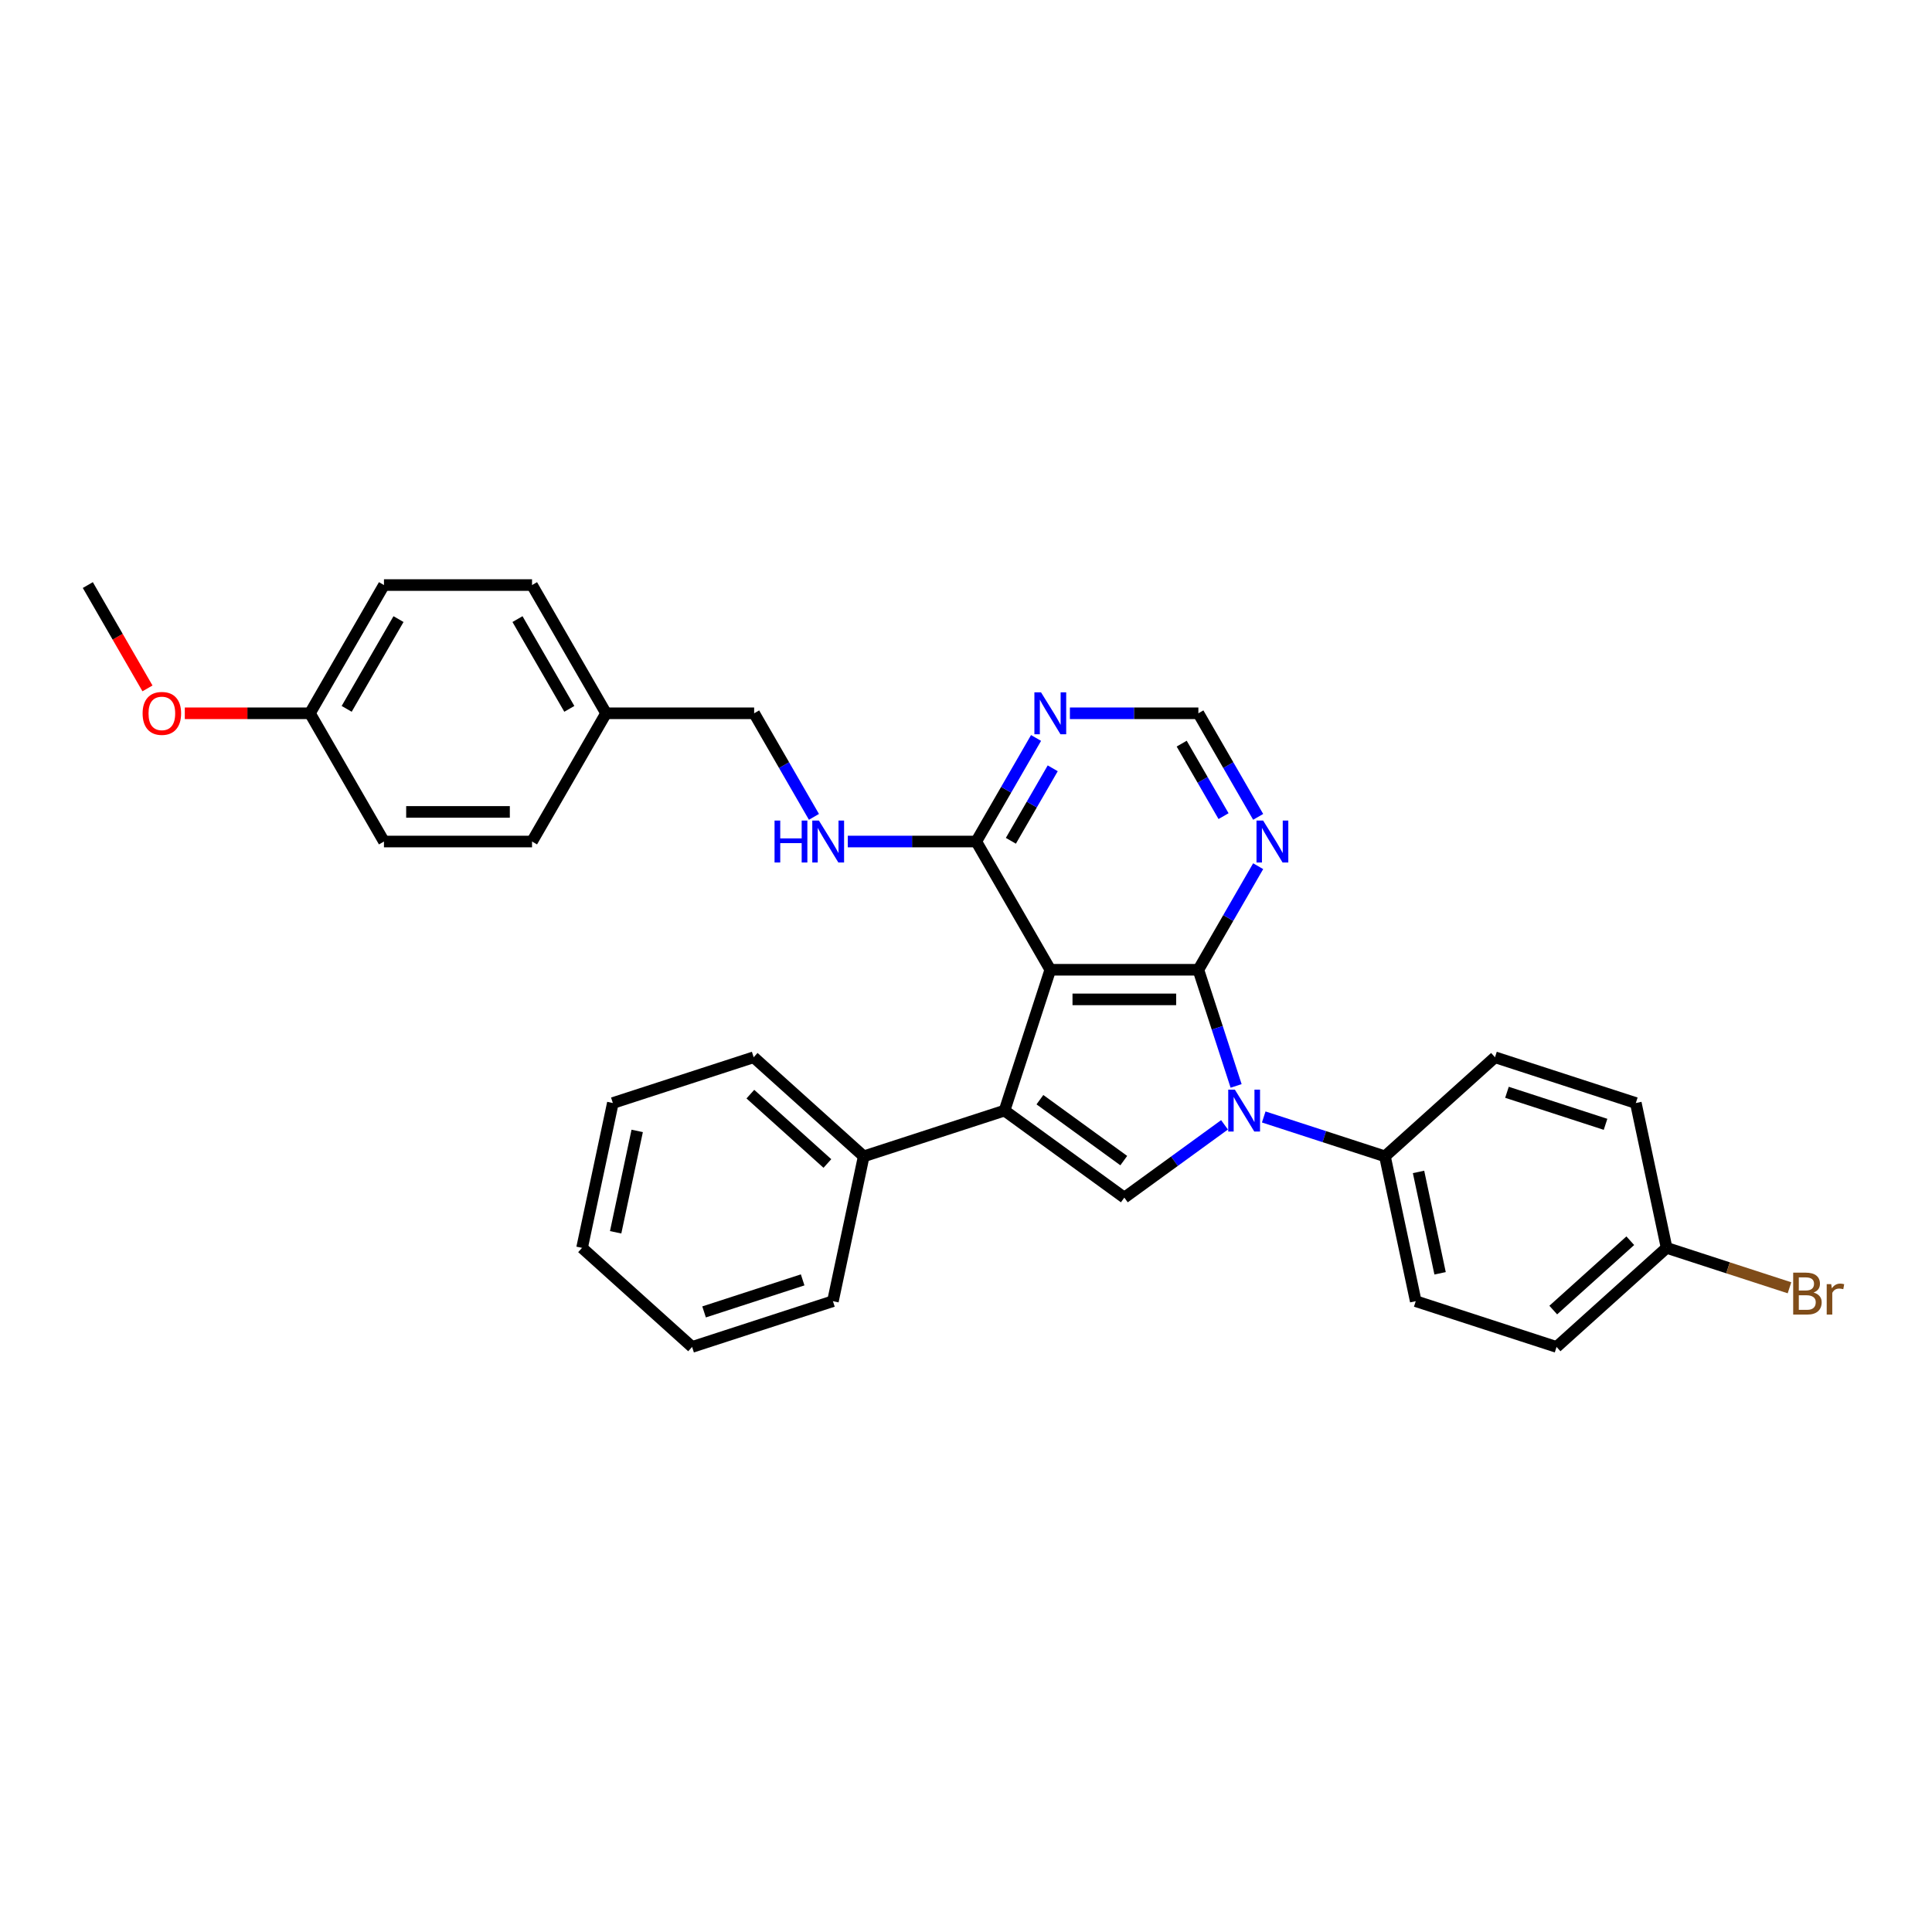 <?xml version='1.0' encoding='iso-8859-1'?>
<svg version='1.1' baseProfile='full'
              xmlns='http://www.w3.org/2000/svg'
                      xmlns:rdkit='http://www.rdkit.org/xml'
                      xmlns:xlink='http://www.w3.org/1999/xlink'
                  xml:space='preserve'
width='1000px' height='1000px' viewBox='0 0 1000 1000'>
<!-- END OF HEADER -->
<rect style='opacity:1.0;fill:#FFFFFF;stroke:none' width='1000' height='1000' x='0' y='0'> </rect>
<path class='bond-0' d='M 620.273,501.948 L 543.631,501.948' style='fill:none;fill-rule:evenodd;stroke:#000000;stroke-width:6px;stroke-linecap:butt;stroke-linejoin:miter;stroke-opacity:1' />
<path class='bond-0' d='M 608.777,517.277 L 555.127,517.277' style='fill:none;fill-rule:evenodd;stroke:#000000;stroke-width:6px;stroke-linecap:butt;stroke-linejoin:miter;stroke-opacity:1' />
<path class='bond-1' d='M 620.273,501.948 L 630.041,532.01' style='fill:none;fill-rule:evenodd;stroke:#000000;stroke-width:6px;stroke-linecap:butt;stroke-linejoin:miter;stroke-opacity:1' />
<path class='bond-1' d='M 630.041,532.01 L 639.809,562.071' style='fill:none;fill-rule:evenodd;stroke:#0000FF;stroke-width:6px;stroke-linecap:butt;stroke-linejoin:miter;stroke-opacity:1' />
<path class='bond-5' d='M 620.273,501.948 L 635.748,475.145' style='fill:none;fill-rule:evenodd;stroke:#000000;stroke-width:6px;stroke-linecap:butt;stroke-linejoin:miter;stroke-opacity:1' />
<path class='bond-5' d='M 635.748,475.145 L 651.223,448.342' style='fill:none;fill-rule:evenodd;stroke:#0000FF;stroke-width:6px;stroke-linecap:butt;stroke-linejoin:miter;stroke-opacity:1' />
<path class='bond-2' d='M 543.631,501.948 L 519.947,574.84' style='fill:none;fill-rule:evenodd;stroke:#000000;stroke-width:6px;stroke-linecap:butt;stroke-linejoin:miter;stroke-opacity:1' />
<path class='bond-4' d='M 543.631,501.948 L 505.31,435.574' style='fill:none;fill-rule:evenodd;stroke:#000000;stroke-width:6px;stroke-linecap:butt;stroke-linejoin:miter;stroke-opacity:1' />
<path class='bond-3' d='M 633.81,582.212 L 607.881,601.051' style='fill:none;fill-rule:evenodd;stroke:#0000FF;stroke-width:6px;stroke-linecap:butt;stroke-linejoin:miter;stroke-opacity:1' />
<path class='bond-3' d='M 607.881,601.051 L 581.952,619.889' style='fill:none;fill-rule:evenodd;stroke:#000000;stroke-width:6px;stroke-linecap:butt;stroke-linejoin:miter;stroke-opacity:1' />
<path class='bond-7' d='M 654.105,578.137 L 685.477,588.33' style='fill:none;fill-rule:evenodd;stroke:#0000FF;stroke-width:6px;stroke-linecap:butt;stroke-linejoin:miter;stroke-opacity:1' />
<path class='bond-7' d='M 685.477,588.33 L 716.849,598.523' style='fill:none;fill-rule:evenodd;stroke:#000000;stroke-width:6px;stroke-linecap:butt;stroke-linejoin:miter;stroke-opacity:1' />
<path class='bond-10' d='M 519.947,574.84 L 447.056,598.523' style='fill:none;fill-rule:evenodd;stroke:#000000;stroke-width:6px;stroke-linecap:butt;stroke-linejoin:miter;stroke-opacity:1' />
<path class='bond-31' d='M 519.947,574.84 L 581.952,619.889' style='fill:none;fill-rule:evenodd;stroke:#000000;stroke-width:6px;stroke-linecap:butt;stroke-linejoin:miter;stroke-opacity:1' />
<path class='bond-31' d='M 538.258,569.196 L 581.661,600.73' style='fill:none;fill-rule:evenodd;stroke:#000000;stroke-width:6px;stroke-linecap:butt;stroke-linejoin:miter;stroke-opacity:1' />
<path class='bond-8' d='M 505.31,435.574 L 472.062,435.574' style='fill:none;fill-rule:evenodd;stroke:#000000;stroke-width:6px;stroke-linecap:butt;stroke-linejoin:miter;stroke-opacity:1' />
<path class='bond-8' d='M 472.062,435.574 L 438.815,435.574' style='fill:none;fill-rule:evenodd;stroke:#0000FF;stroke-width:6px;stroke-linecap:butt;stroke-linejoin:miter;stroke-opacity:1' />
<path class='bond-32' d='M 505.31,435.574 L 520.784,408.771' style='fill:none;fill-rule:evenodd;stroke:#000000;stroke-width:6px;stroke-linecap:butt;stroke-linejoin:miter;stroke-opacity:1' />
<path class='bond-32' d='M 520.784,408.771 L 536.259,381.968' style='fill:none;fill-rule:evenodd;stroke:#0000FF;stroke-width:6px;stroke-linecap:butt;stroke-linejoin:miter;stroke-opacity:1' />
<path class='bond-32' d='M 523.227,435.197 L 534.059,416.435' style='fill:none;fill-rule:evenodd;stroke:#000000;stroke-width:6px;stroke-linecap:butt;stroke-linejoin:miter;stroke-opacity:1' />
<path class='bond-32' d='M 534.059,416.435 L 544.891,397.673' style='fill:none;fill-rule:evenodd;stroke:#0000FF;stroke-width:6px;stroke-linecap:butt;stroke-linejoin:miter;stroke-opacity:1' />
<path class='bond-9' d='M 651.223,422.805 L 635.748,396.002' style='fill:none;fill-rule:evenodd;stroke:#0000FF;stroke-width:6px;stroke-linecap:butt;stroke-linejoin:miter;stroke-opacity:1' />
<path class='bond-9' d='M 635.748,396.002 L 620.273,369.199' style='fill:none;fill-rule:evenodd;stroke:#000000;stroke-width:6px;stroke-linecap:butt;stroke-linejoin:miter;stroke-opacity:1' />
<path class='bond-9' d='M 633.305,422.429 L 622.473,403.667' style='fill:none;fill-rule:evenodd;stroke:#0000FF;stroke-width:6px;stroke-linecap:butt;stroke-linejoin:miter;stroke-opacity:1' />
<path class='bond-9' d='M 622.473,403.667 L 611.641,384.905' style='fill:none;fill-rule:evenodd;stroke:#000000;stroke-width:6px;stroke-linecap:butt;stroke-linejoin:miter;stroke-opacity:1' />
<path class='bond-6' d='M 553.778,369.199 L 587.026,369.199' style='fill:none;fill-rule:evenodd;stroke:#0000FF;stroke-width:6px;stroke-linecap:butt;stroke-linejoin:miter;stroke-opacity:1' />
<path class='bond-6' d='M 587.026,369.199 L 620.273,369.199' style='fill:none;fill-rule:evenodd;stroke:#000000;stroke-width:6px;stroke-linecap:butt;stroke-linejoin:miter;stroke-opacity:1' />
<path class='bond-11' d='M 716.849,598.523 L 732.784,673.491' style='fill:none;fill-rule:evenodd;stroke:#000000;stroke-width:6px;stroke-linecap:butt;stroke-linejoin:miter;stroke-opacity:1' />
<path class='bond-11' d='M 734.232,606.582 L 745.387,659.059' style='fill:none;fill-rule:evenodd;stroke:#000000;stroke-width:6px;stroke-linecap:butt;stroke-linejoin:miter;stroke-opacity:1' />
<path class='bond-12' d='M 716.849,598.523 L 773.805,547.24' style='fill:none;fill-rule:evenodd;stroke:#000000;stroke-width:6px;stroke-linecap:butt;stroke-linejoin:miter;stroke-opacity:1' />
<path class='bond-13' d='M 421.295,422.805 L 405.821,396.002' style='fill:none;fill-rule:evenodd;stroke:#0000FF;stroke-width:6px;stroke-linecap:butt;stroke-linejoin:miter;stroke-opacity:1' />
<path class='bond-13' d='M 405.821,396.002 L 390.346,369.199' style='fill:none;fill-rule:evenodd;stroke:#000000;stroke-width:6px;stroke-linecap:butt;stroke-linejoin:miter;stroke-opacity:1' />
<path class='bond-25' d='M 447.056,598.523 L 390.099,547.24' style='fill:none;fill-rule:evenodd;stroke:#000000;stroke-width:6px;stroke-linecap:butt;stroke-linejoin:miter;stroke-opacity:1' />
<path class='bond-25' d='M 428.255,602.222 L 388.386,566.323' style='fill:none;fill-rule:evenodd;stroke:#000000;stroke-width:6px;stroke-linecap:butt;stroke-linejoin:miter;stroke-opacity:1' />
<path class='bond-26' d='M 447.056,598.523 L 431.121,673.491' style='fill:none;fill-rule:evenodd;stroke:#000000;stroke-width:6px;stroke-linecap:butt;stroke-linejoin:miter;stroke-opacity:1' />
<path class='bond-18' d='M 732.784,673.491 L 805.675,697.175' style='fill:none;fill-rule:evenodd;stroke:#000000;stroke-width:6px;stroke-linecap:butt;stroke-linejoin:miter;stroke-opacity:1' />
<path class='bond-17' d='M 773.805,547.24 L 846.697,570.923' style='fill:none;fill-rule:evenodd;stroke:#000000;stroke-width:6px;stroke-linecap:butt;stroke-linejoin:miter;stroke-opacity:1' />
<path class='bond-17' d='M 780.002,565.37 L 831.026,581.949' style='fill:none;fill-rule:evenodd;stroke:#000000;stroke-width:6px;stroke-linecap:butt;stroke-linejoin:miter;stroke-opacity:1' />
<path class='bond-15' d='M 390.346,369.199 L 313.703,369.199' style='fill:none;fill-rule:evenodd;stroke:#000000;stroke-width:6px;stroke-linecap:butt;stroke-linejoin:miter;stroke-opacity:1' />
<path class='bond-14' d='M 862.631,645.891 L 846.697,570.923' style='fill:none;fill-rule:evenodd;stroke:#000000;stroke-width:6px;stroke-linecap:butt;stroke-linejoin:miter;stroke-opacity:1' />
<path class='bond-19' d='M 862.631,645.891 L 894.433,656.224' style='fill:none;fill-rule:evenodd;stroke:#000000;stroke-width:6px;stroke-linecap:butt;stroke-linejoin:miter;stroke-opacity:1' />
<path class='bond-19' d='M 894.433,656.224 L 926.234,666.557' style='fill:none;fill-rule:evenodd;stroke:#7F4C19;stroke-width:6px;stroke-linecap:butt;stroke-linejoin:miter;stroke-opacity:1' />
<path class='bond-33' d='M 862.631,645.891 L 805.675,697.175' style='fill:none;fill-rule:evenodd;stroke:#000000;stroke-width:6px;stroke-linecap:butt;stroke-linejoin:miter;stroke-opacity:1' />
<path class='bond-33' d='M 843.831,642.192 L 803.962,678.091' style='fill:none;fill-rule:evenodd;stroke:#000000;stroke-width:6px;stroke-linecap:butt;stroke-linejoin:miter;stroke-opacity:1' />
<path class='bond-20' d='M 313.703,369.199 L 275.382,435.574' style='fill:none;fill-rule:evenodd;stroke:#000000;stroke-width:6px;stroke-linecap:butt;stroke-linejoin:miter;stroke-opacity:1' />
<path class='bond-21' d='M 313.703,369.199 L 275.382,302.825' style='fill:none;fill-rule:evenodd;stroke:#000000;stroke-width:6px;stroke-linecap:butt;stroke-linejoin:miter;stroke-opacity:1' />
<path class='bond-21' d='M 294.68,366.908 L 267.855,320.445' style='fill:none;fill-rule:evenodd;stroke:#000000;stroke-width:6px;stroke-linecap:butt;stroke-linejoin:miter;stroke-opacity:1' />
<path class='bond-16' d='M 160.418,369.199 L 198.74,302.825' style='fill:none;fill-rule:evenodd;stroke:#000000;stroke-width:6px;stroke-linecap:butt;stroke-linejoin:miter;stroke-opacity:1' />
<path class='bond-16' d='M 179.441,366.908 L 206.266,320.445' style='fill:none;fill-rule:evenodd;stroke:#000000;stroke-width:6px;stroke-linecap:butt;stroke-linejoin:miter;stroke-opacity:1' />
<path class='bond-24' d='M 160.418,369.199 L 128.037,369.199' style='fill:none;fill-rule:evenodd;stroke:#000000;stroke-width:6px;stroke-linecap:butt;stroke-linejoin:miter;stroke-opacity:1' />
<path class='bond-24' d='M 128.037,369.199 L 95.655,369.199' style='fill:none;fill-rule:evenodd;stroke:#FF0000;stroke-width:6px;stroke-linecap:butt;stroke-linejoin:miter;stroke-opacity:1' />
<path class='bond-35' d='M 160.418,369.199 L 198.74,435.574' style='fill:none;fill-rule:evenodd;stroke:#000000;stroke-width:6px;stroke-linecap:butt;stroke-linejoin:miter;stroke-opacity:1' />
<path class='bond-22' d='M 275.382,435.574 L 198.74,435.574' style='fill:none;fill-rule:evenodd;stroke:#000000;stroke-width:6px;stroke-linecap:butt;stroke-linejoin:miter;stroke-opacity:1' />
<path class='bond-22' d='M 263.886,420.245 L 210.236,420.245' style='fill:none;fill-rule:evenodd;stroke:#000000;stroke-width:6px;stroke-linecap:butt;stroke-linejoin:miter;stroke-opacity:1' />
<path class='bond-23' d='M 275.382,302.825 L 198.74,302.825' style='fill:none;fill-rule:evenodd;stroke:#000000;stroke-width:6px;stroke-linecap:butt;stroke-linejoin:miter;stroke-opacity:1' />
<path class='bond-27' d='M 76.333,356.308 L 60.894,329.567' style='fill:none;fill-rule:evenodd;stroke:#FF0000;stroke-width:6px;stroke-linecap:butt;stroke-linejoin:miter;stroke-opacity:1' />
<path class='bond-27' d='M 60.894,329.567 L 45.455,302.825' style='fill:none;fill-rule:evenodd;stroke:#000000;stroke-width:6px;stroke-linecap:butt;stroke-linejoin:miter;stroke-opacity:1' />
<path class='bond-28' d='M 390.099,547.24 L 317.208,570.923' style='fill:none;fill-rule:evenodd;stroke:#000000;stroke-width:6px;stroke-linecap:butt;stroke-linejoin:miter;stroke-opacity:1' />
<path class='bond-29' d='M 431.121,673.491 L 358.229,697.175' style='fill:none;fill-rule:evenodd;stroke:#000000;stroke-width:6px;stroke-linecap:butt;stroke-linejoin:miter;stroke-opacity:1' />
<path class='bond-29' d='M 415.45,662.465 L 364.426,679.044' style='fill:none;fill-rule:evenodd;stroke:#000000;stroke-width:6px;stroke-linecap:butt;stroke-linejoin:miter;stroke-opacity:1' />
<path class='bond-34' d='M 317.208,570.923 L 301.273,645.891' style='fill:none;fill-rule:evenodd;stroke:#000000;stroke-width:6px;stroke-linecap:butt;stroke-linejoin:miter;stroke-opacity:1' />
<path class='bond-34' d='M 329.811,585.356 L 318.657,637.833' style='fill:none;fill-rule:evenodd;stroke:#000000;stroke-width:6px;stroke-linecap:butt;stroke-linejoin:miter;stroke-opacity:1' />
<path class='bond-30' d='M 358.229,697.175 L 301.273,645.891' style='fill:none;fill-rule:evenodd;stroke:#000000;stroke-width:6px;stroke-linecap:butt;stroke-linejoin:miter;stroke-opacity:1' />
<path  class='atom-2' d='M 639.159 563.987
L 646.272 575.483
Q 646.977 576.618, 648.111 578.672
Q 649.246 580.726, 649.307 580.848
L 649.307 563.987
L 652.189 563.987
L 652.189 585.692
L 649.215 585.692
L 641.581 573.123
Q 640.692 571.651, 639.742 569.965
Q 638.822 568.279, 638.546 567.758
L 638.546 585.692
L 635.726 585.692
L 635.726 563.987
L 639.159 563.987
' fill='#0000FF'/>
<path  class='atom-6' d='M 653.797 424.721
L 660.909 436.218
Q 661.614 437.352, 662.749 439.406
Q 663.883 441.46, 663.944 441.583
L 663.944 424.721
L 666.826 424.721
L 666.826 446.426
L 663.852 446.426
L 656.219 433.857
Q 655.33 432.385, 654.379 430.699
Q 653.46 429.013, 653.184 428.492
L 653.184 446.426
L 650.363 446.426
L 650.363 424.721
L 653.797 424.721
' fill='#0000FF'/>
<path  class='atom-7' d='M 538.833 358.347
L 545.946 369.843
Q 546.651 370.978, 547.785 373.032
Q 548.919 375.086, 548.981 375.208
L 548.981 358.347
L 551.862 358.347
L 551.862 380.052
L 548.889 380.052
L 541.255 367.483
Q 540.366 366.011, 539.416 364.325
Q 538.496 362.639, 538.22 362.118
L 538.22 380.052
L 535.4 380.052
L 535.4 358.347
L 538.833 358.347
' fill='#0000FF'/>
<path  class='atom-9' d='M 400.907 424.721
L 403.85 424.721
L 403.85 433.949
L 414.948 433.949
L 414.948 424.721
L 417.891 424.721
L 417.891 446.426
L 414.948 446.426
L 414.948 436.402
L 403.85 436.402
L 403.85 446.426
L 400.907 446.426
L 400.907 424.721
' fill='#0000FF'/>
<path  class='atom-9' d='M 423.869 424.721
L 430.982 436.218
Q 431.687 437.352, 432.821 439.406
Q 433.955 441.46, 434.017 441.583
L 434.017 424.721
L 436.899 424.721
L 436.899 446.426
L 433.925 446.426
L 426.291 433.857
Q 425.402 432.385, 424.452 430.699
Q 423.532 429.013, 423.256 428.492
L 423.256 446.426
L 420.436 446.426
L 420.436 424.721
L 423.869 424.721
' fill='#0000FF'/>
<path  class='atom-20' d='M 938.696 669.023
Q 940.78 669.606, 941.823 670.893
Q 942.896 672.15, 942.896 674.02
Q 942.896 677.025, 940.964 678.741
Q 939.064 680.427, 935.446 680.427
L 928.15 680.427
L 928.15 658.722
L 934.557 658.722
Q 938.267 658.722, 940.137 660.225
Q 942.007 661.727, 942.007 664.486
Q 942.007 667.766, 938.696 669.023
M 931.062 661.175
L 931.062 667.981
L 934.557 667.981
Q 936.703 667.981, 937.807 667.122
Q 938.941 666.233, 938.941 664.486
Q 938.941 661.175, 934.557 661.175
L 931.062 661.175
M 935.446 677.975
Q 937.561 677.975, 938.696 676.963
Q 939.83 675.952, 939.83 674.02
Q 939.83 672.242, 938.573 671.353
Q 937.347 670.433, 934.986 670.433
L 931.062 670.433
L 931.062 677.975
L 935.446 677.975
' fill='#7F4C19'/>
<path  class='atom-20' d='M 947.832 664.67
L 948.169 666.846
Q 949.824 664.394, 952.522 664.394
Q 953.38 664.394, 954.545 664.7
L 954.086 667.276
Q 952.767 666.969, 952.032 666.969
Q 950.744 666.969, 949.886 667.49
Q 949.058 667.981, 948.383 669.176
L 948.383 680.427
L 945.502 680.427
L 945.502 664.67
L 947.832 664.67
' fill='#7F4C19'/>
<path  class='atom-25' d='M 73.812 369.261
Q 73.812 364.049, 76.388 361.137
Q 78.963 358.224, 83.776 358.224
Q 88.589 358.224, 91.164 361.137
Q 93.739 364.049, 93.739 369.261
Q 93.739 374.534, 91.133 377.538
Q 88.528 380.512, 83.776 380.512
Q 78.993 380.512, 76.388 377.538
Q 73.812 374.564, 73.812 369.261
M 83.776 378.059
Q 87.087 378.059, 88.865 375.852
Q 90.674 373.614, 90.674 369.261
Q 90.674 364.999, 88.865 362.853
Q 87.087 360.677, 83.776 360.677
Q 80.465 360.677, 78.656 362.823
Q 76.878 364.969, 76.878 369.261
Q 76.878 373.645, 78.656 375.852
Q 80.465 378.059, 83.776 378.059
' fill='#FF0000'/>
</svg>

